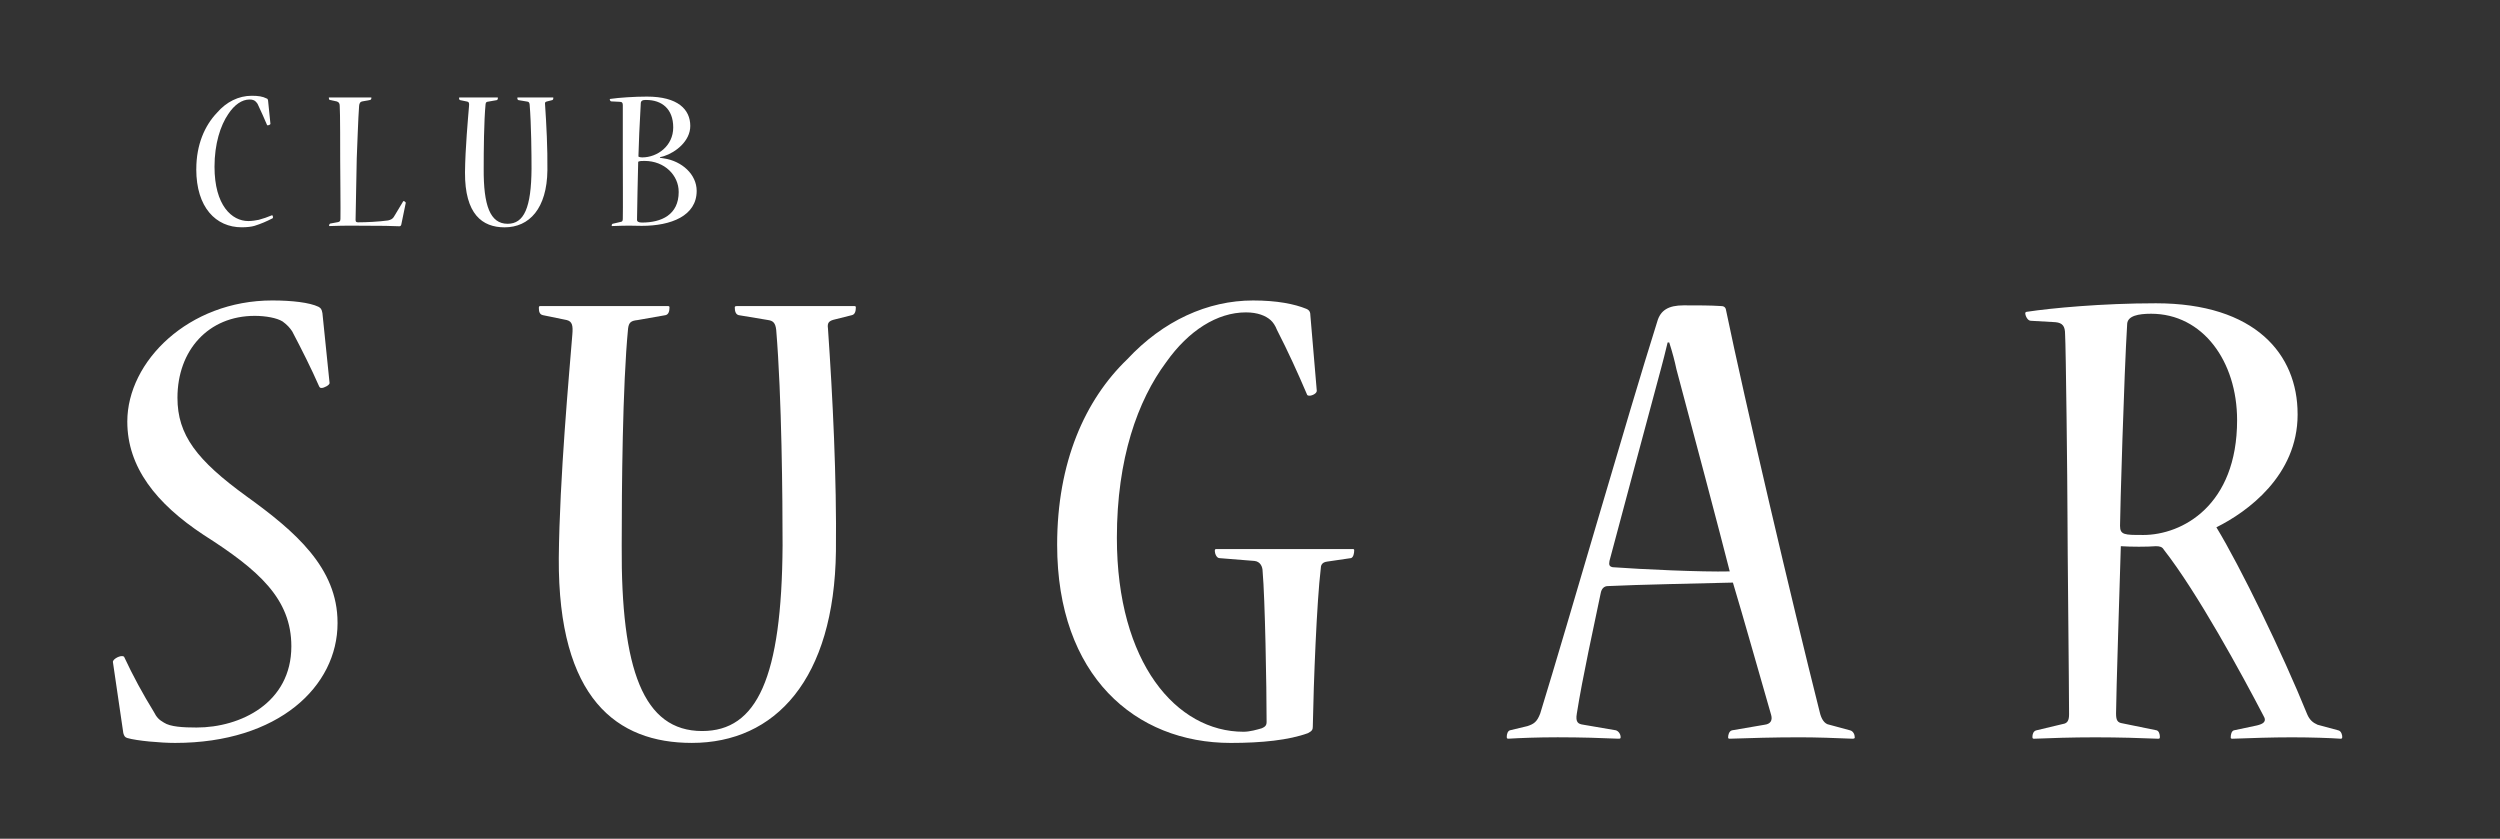 <?xml version="1.0" encoding="iso-8859-1"?>
<!-- Generator: Adobe Illustrator 28.5.0, SVG Export Plug-In . SVG Version: 9.03 Build 54727)  -->
<svg version="1.1" id="&#x30EC;&#x30A4;&#x30E4;&#x30FC;_1"
	 xmlns="http://www.w3.org/2000/svg" xmlns:xlink="http://www.w3.org/1999/xlink" x="0px" y="0px" viewBox="0 0 155 52"
	 style="enable-background:new 0 0 155 52;" xml:space="preserve">
<rect x="0" y="0" width="155" height="52" fill="#333333" stroke="none"/>
<g>
	<g>
		<path style="fill:#FFFFFF;" d="M12.171,10.48c0-1.523,0.529-2.697,1.277-3.484c0.587-0.684,1.35-1.058,2.158-1.058
			c0.396,0,0.675,0.039,0.925,0.168c0.059,0.013,0.073,0.052,0.088,0.116l0.147,1.445c0.015,0.052-0.103,0.103-0.162,0.103
			c-0.015,0-0.029,0-0.044-0.013c-0.176-0.4-0.352-0.826-0.543-1.213c-0.044-0.116-0.103-0.194-0.162-0.245
			c-0.073-0.077-0.191-0.129-0.382-0.129c-0.47,0-0.94,0.323-1.321,0.903c-0.485,0.71-0.852,1.845-0.852,3.265
			c0,2.4,1.072,3.368,2.099,3.368c0.191,0,0.484-0.039,0.646-0.077c0.25-0.065,0.587-0.181,0.822-0.284
			c0.015-0.013,0.059,0.052,0.059,0.129c0,0.039-0.015,0.064-0.059,0.077c-0.323,0.168-0.675,0.323-1.086,0.452
			c-0.176,0.052-0.455,0.09-0.793,0.09c-1.6,0-2.819-1.226-2.819-3.601V10.48H12.171z"/>
		<path style="fill:#FFFFFF;" d="M22.999,6.041c0.029,0,0.029,0.013,0.029,0.026c0,0.052-0.029,0.116-0.073,0.129l-0.485,0.09
			c-0.147,0.026-0.191,0.129-0.205,0.271c-0.059,0.736-0.117,2.607-0.147,3.265c-0.015,0.529-0.073,3.588-0.073,3.82
			c0,0.116,0.059,0.142,0.162,0.142c0.514,0,1.292-0.039,1.85-0.116c0.176-0.039,0.294-0.103,0.367-0.232l0.573-0.955
			c0.015-0.013,0.029-0.013,0.044-0.013c0.029,0,0.117,0.077,0.117,0.103l-0.279,1.355c-0.015,0.064-0.059,0.103-0.117,0.103
			c-0.059,0-0.338-0.013-0.866-0.026c-0.514,0-1.263-0.013-2.276-0.013c-0.367,0-0.705,0.013-1.189,0.026
			c-0.029,0-0.029-0.013-0.029-0.039c0-0.039,0.029-0.103,0.073-0.116l0.485-0.09c0.103-0.026,0.147-0.064,0.147-0.206
			c0.015-0.426-0.015-3.123-0.015-3.613s0-3.097-0.029-3.381c0-0.142-0.044-0.245-0.191-0.284l-0.426-0.09
			c-0.044-0.013-0.059-0.078-0.059-0.129c0-0.013,0-0.026,0.029-0.026h2.583V6.041z"/>
		<path style="fill:#FFFFFF;" d="M30.84,6.041c0.029,0,0.029,0.013,0.029,0.026c0,0.064-0.015,0.129-0.073,0.142l-0.514,0.09
			c-0.117,0.013-0.162,0.039-0.176,0.155c-0.103,1.058-0.117,2.942-0.117,4.001c-0.015,2.284,0.396,3.42,1.483,3.42
			c1.013,0,1.468-0.981,1.483-3.42c0-0.865-0.015-2.736-0.117-3.975c-0.015-0.129-0.059-0.168-0.147-0.181l-0.543-0.09
			c-0.059-0.013-0.073-0.077-0.073-0.142c0-0.013,0-0.026,0.044-0.026h2.158c0.029,0,0.029,0.013,0.029,0.026
			c0,0.064-0.015,0.129-0.074,0.142l-0.308,0.078c-0.117,0.026-0.147,0.064-0.132,0.168c0.088,1.278,0.162,2.749,0.147,4.104
			c-0.029,2.362-1.116,3.536-2.657,3.536c-1.38,0-2.466-0.813-2.452-3.407c0.015-1.484,0.191-3.381,0.25-4.117
			c0.015-0.168,0-0.245-0.103-0.271l-0.44-0.09c-0.059-0.013-0.074-0.064-0.074-0.129c0-0.026,0-0.039,0.029-0.039L30.84,6.041
			L30.84,6.041z"/>
		<path style="fill:#FFFFFF;" d="M40.918,9.783c0.117,0.013,0.206,0.026,0.25,0.039c1.116,0.168,2.026,0.994,2.026,2.013
			c0,1.549-1.586,2.168-3.406,2.168c-0.206,0-0.602-0.013-0.807-0.013c-0.294,0-0.661,0.013-1.028,0.026
			c-0.029,0-0.029-0.013-0.029-0.026c0-0.039,0.015-0.103,0.059-0.116l0.499-0.116c0.103-0.013,0.132-0.064,0.132-0.206
			c0.015-0.426,0-3.213,0-3.704c0-0.852,0-2.491,0-3.33c0-0.142-0.044-0.206-0.206-0.206l-0.514-0.026
			c-0.044,0-0.088-0.078-0.088-0.129c0-0.013,0-0.026,0.044-0.026c0.529-0.077,1.483-0.142,2.261-0.142
			c1.923,0,2.686,0.8,2.686,1.82c0,0.942-0.91,1.639-1.629,1.871c-0.059,0.013-0.162,0.052-0.25,0.064V9.783z M42.078,11.887
			c0-1.007-0.866-1.91-2.114-1.91c-0.162,0-0.308,0-0.396,0.052c-0.015,0.413-0.073,3.355-0.073,3.601
			c0,0.103,0.088,0.168,0.308,0.168c1.204,0,2.276-0.478,2.276-1.897L42.078,11.887L42.078,11.887z M40.052,6.196
			c-0.22,0-0.308,0.052-0.323,0.194c-0.059,0.929-0.147,2.981-0.147,3.317c0.059,0.039,0.162,0.052,0.235,0.052
			c0.94,0,1.923-0.71,1.923-1.858c0-1.162-0.719-1.703-1.673-1.703h-0.015V6.196z"/>
	</g>
	<g>
		<path style="fill:#FFFFFF;" d="M20.928,38.639c0,3.907-3.654,7.422-10.073,7.422c-0.889,0-2.37-0.13-2.962-0.304
			c-0.148-0.043-0.198-0.13-0.247-0.304l-0.642-4.384c-0.049-0.174,0.346-0.391,0.543-0.391c0.049,0,0.099,0,0.148,0.044
			c0.543,1.172,1.185,2.344,1.827,3.386c0.198,0.391,0.346,0.521,0.642,0.694c0.395,0.26,1.185,0.304,2.024,0.304
			c2.716,0,5.876-1.519,5.876-5.035c0-2.951-2.024-4.731-5.431-6.902c-2.962-1.953-4.74-4.21-4.74-7.032
			c0-3.733,3.802-7.509,8.986-7.509c1.234,0,2.321,0.13,2.864,0.391c0.148,0.087,0.197,0.13,0.247,0.391l0.444,4.34
			c0,0.13-0.346,0.304-0.494,0.304c-0.049,0-0.099,0-0.148-0.087c-0.494-1.128-1.086-2.301-1.679-3.429
			c-0.148-0.217-0.296-0.391-0.593-0.608c-0.346-0.217-1.037-0.347-1.728-0.347c-2.864,0-4.789,2.127-4.789,5.079
			c0,2.301,1.185,3.863,4.296,6.12c3.012,2.17,5.629,4.427,5.629,7.813C20.928,38.595,20.928,38.639,20.928,38.639z"/>
		<path style="fill:#FFFFFF;" d="M41.409,18.976c0.099,0,0.099,0.043,0.099,0.087c0,0.217-0.049,0.434-0.247,0.477l-1.728,0.304
			c-0.395,0.043-0.543,0.13-0.592,0.521c-0.346,3.559-0.395,9.897-0.395,13.456c-0.049,7.683,1.333,11.503,4.987,11.503
			c3.407,0,4.937-3.299,4.987-11.503c0-2.908-0.049-9.202-0.395-13.369c-0.049-0.434-0.198-0.564-0.494-0.608l-1.827-0.304
			c-0.198-0.043-0.247-0.261-0.247-0.477c0-0.043,0-0.087,0.148-0.087h7.258c0.099,0,0.099,0.043,0.099,0.087
			c0,0.217-0.049,0.434-0.247,0.477l-1.037,0.26c-0.395,0.087-0.494,0.217-0.444,0.564c0.296,4.297,0.543,9.246,0.494,13.803
			c-0.099,7.943-3.753,11.893-8.937,11.893c-4.641,0-8.295-2.735-8.246-11.459c0.049-4.992,0.642-11.372,0.839-13.846
			c0.049-0.564,0-0.825-0.346-0.912l-1.481-0.304c-0.198-0.043-0.247-0.217-0.247-0.434c0-0.087,0-0.13,0.099-0.13L41.409,18.976
			L41.409,18.976z"/>
		<path style="fill:#FFFFFF;" d="M83.861,34.038c0.099,0,0.099,0.043,0.099,0.087c0,0.174-0.049,0.434-0.197,0.477l-1.481,0.217
			c-0.346,0.043-0.395,0.26-0.395,0.434c-0.247,2.04-0.444,7.032-0.494,9.81c0,0.174-0.05,0.261-0.296,0.391
			c-1.185,0.434-2.864,0.608-4.79,0.608c-5.925,0-10.764-4.167-10.764-12.284c0-5.122,1.728-8.985,4.345-11.503
			c2.222-2.387,4.987-3.646,7.802-3.646c1.481,0,2.567,0.217,3.308,0.521c0.198,0.087,0.247,0.217,0.247,0.434l0.395,4.645
			c0,0.174-0.296,0.304-0.444,0.304c-0.05,0-0.099,0-0.148-0.043c-0.593-1.389-1.185-2.691-1.877-4.037
			c-0.099-0.261-0.247-0.478-0.395-0.608c-0.296-0.261-0.79-0.477-1.531-0.477c-1.778,0-3.555,1.128-4.938,3.082
			c-1.777,2.387-3.061,5.99-3.061,10.895c0,7.77,3.703,12.024,7.851,12.024c0.395,0,0.84-0.13,1.136-0.217
			c0.198-0.087,0.296-0.173,0.296-0.39c0-2.17-0.098-7.683-0.247-9.332c0-0.304-0.148-0.608-0.494-0.651l-2.173-0.174
			c-0.198,0-0.296-0.304-0.296-0.434c0-0.087,0-0.13,0.099-0.13h8.443V34.038z"/>
		<path style="fill:#FFFFFF;" d="M104.43,18.932c0.84,0,1.629,0,2.271,0.043c0.148,0,0.247,0.043,0.296,0.174
			c1.185,5.73,4.098,18.144,5.826,25.002c0.099,0.434,0.296,0.738,0.592,0.781l1.284,0.347c0.198,0.044,0.296,0.26,0.296,0.434
			c0,0.043,0,0.087-0.148,0.087c-0.988-0.044-2.271-0.087-3.259-0.087c-1.629,0-3.012,0.043-4.345,0.087
			c-0.099,0-0.099-0.044-0.099-0.087c0-0.13,0.049-0.39,0.247-0.434l2.025-0.347c0.346-0.043,0.494-0.26,0.395-0.608
			c-0.642-2.214-1.728-6.077-2.37-8.204c-1.728,0.043-6.024,0.13-7.752,0.217c-0.247,0-0.395,0.174-0.444,0.434
			c-0.395,1.91-1.135,5.252-1.481,7.466c-0.099,0.564,0.099,0.651,0.395,0.694l2.025,0.347c0.148,0.044,0.296,0.217,0.296,0.434
			c0,0.087-0.05,0.087-0.148,0.087c-0.987-0.044-2.321-0.087-3.752-0.087c-1.234,0-2.321,0.043-3.061,0.087
			c-0.099,0-0.099-0.044-0.099-0.13c0-0.131,0.049-0.347,0.198-0.391l1.086-0.26c0.395-0.13,0.592-0.26,0.79-0.781
			c1.777-5.773,5.382-18.361,7.258-24.307c0.198-0.694,0.692-0.998,1.629-0.998C104.381,18.932,104.43,18.932,104.43,18.932z
			 M103.393,21.233c-0.148,0.608-0.296,1.215-0.395,1.563c-0.987,3.646-2.419,9.028-3.21,11.98c-0.049,0.261,0,0.347,0.198,0.391
			c1.777,0.13,5.53,0.304,7.258,0.26c-0.593-2.344-2.321-8.855-3.308-12.544c-0.099-0.478-0.247-1.042-0.444-1.65
			C103.492,21.233,103.393,21.233,103.393,21.233z"/>
		<path style="fill:#FFFFFF;" d="M142.452,25.704c0,3.776-3.11,6.033-5.036,6.988c1.481,2.431,4.098,7.813,5.629,11.59
			c0.148,0.347,0.346,0.521,0.642,0.651l1.284,0.347c0.197,0.044,0.247,0.304,0.247,0.391c0,0.086,0,0.13-0.099,0.13
			c-0.593-0.044-1.827-0.087-3.012-0.087c-1.284,0-2.468,0.043-3.703,0.087c-0.099,0-0.099-0.044-0.099-0.087
			c0-0.174,0.05-0.39,0.198-0.434l1.432-0.304c0.346-0.087,0.642-0.217,0.395-0.608c-1.333-2.561-4.098-7.639-6.172-10.287
			c-0.099-0.174-0.247-0.217-0.494-0.217c-0.543,0.043-1.531,0.043-2.173,0c-0.05,1.693-0.296,9.376-0.296,10.374
			c0,0.434,0.099,0.564,0.395,0.608l2.123,0.434c0.148,0.044,0.198,0.26,0.198,0.391c0,0.086,0,0.13-0.099,0.13
			c-1.086-0.044-2.419-0.087-3.901-0.087c-1.481,0-2.716,0.043-3.802,0.087c-0.098,0-0.098-0.044-0.098-0.13
			c0-0.131,0.049-0.347,0.247-0.391l1.629-0.39c0.296-0.044,0.395-0.217,0.395-0.608c0-1.606-0.099-10.548-0.099-12.414
			c0-1.736-0.098-10.461-0.148-11.155c0-0.477-0.148-0.694-0.592-0.738l-1.531-0.087c-0.198,0-0.346-0.304-0.346-0.477
			c0-0.043,0.05-0.087,0.148-0.087c1.432-0.217,4.592-0.521,7.949-0.521c6.172,0,8.788,3.169,8.788,6.858L142.452,25.704
			L142.452,25.704z M132.874,33.169c2.42,0,5.826-1.823,5.826-7.119c0-3.646-2.123-6.598-5.333-6.598
			c-0.79,0-1.432,0.13-1.481,0.608c-0.197,3.169-0.444,11.806-0.444,12.544c0,0.564,0.296,0.564,1.383,0.564L132.874,33.169
			L132.874,33.169z"/>
	</g>
</g>
</svg>
